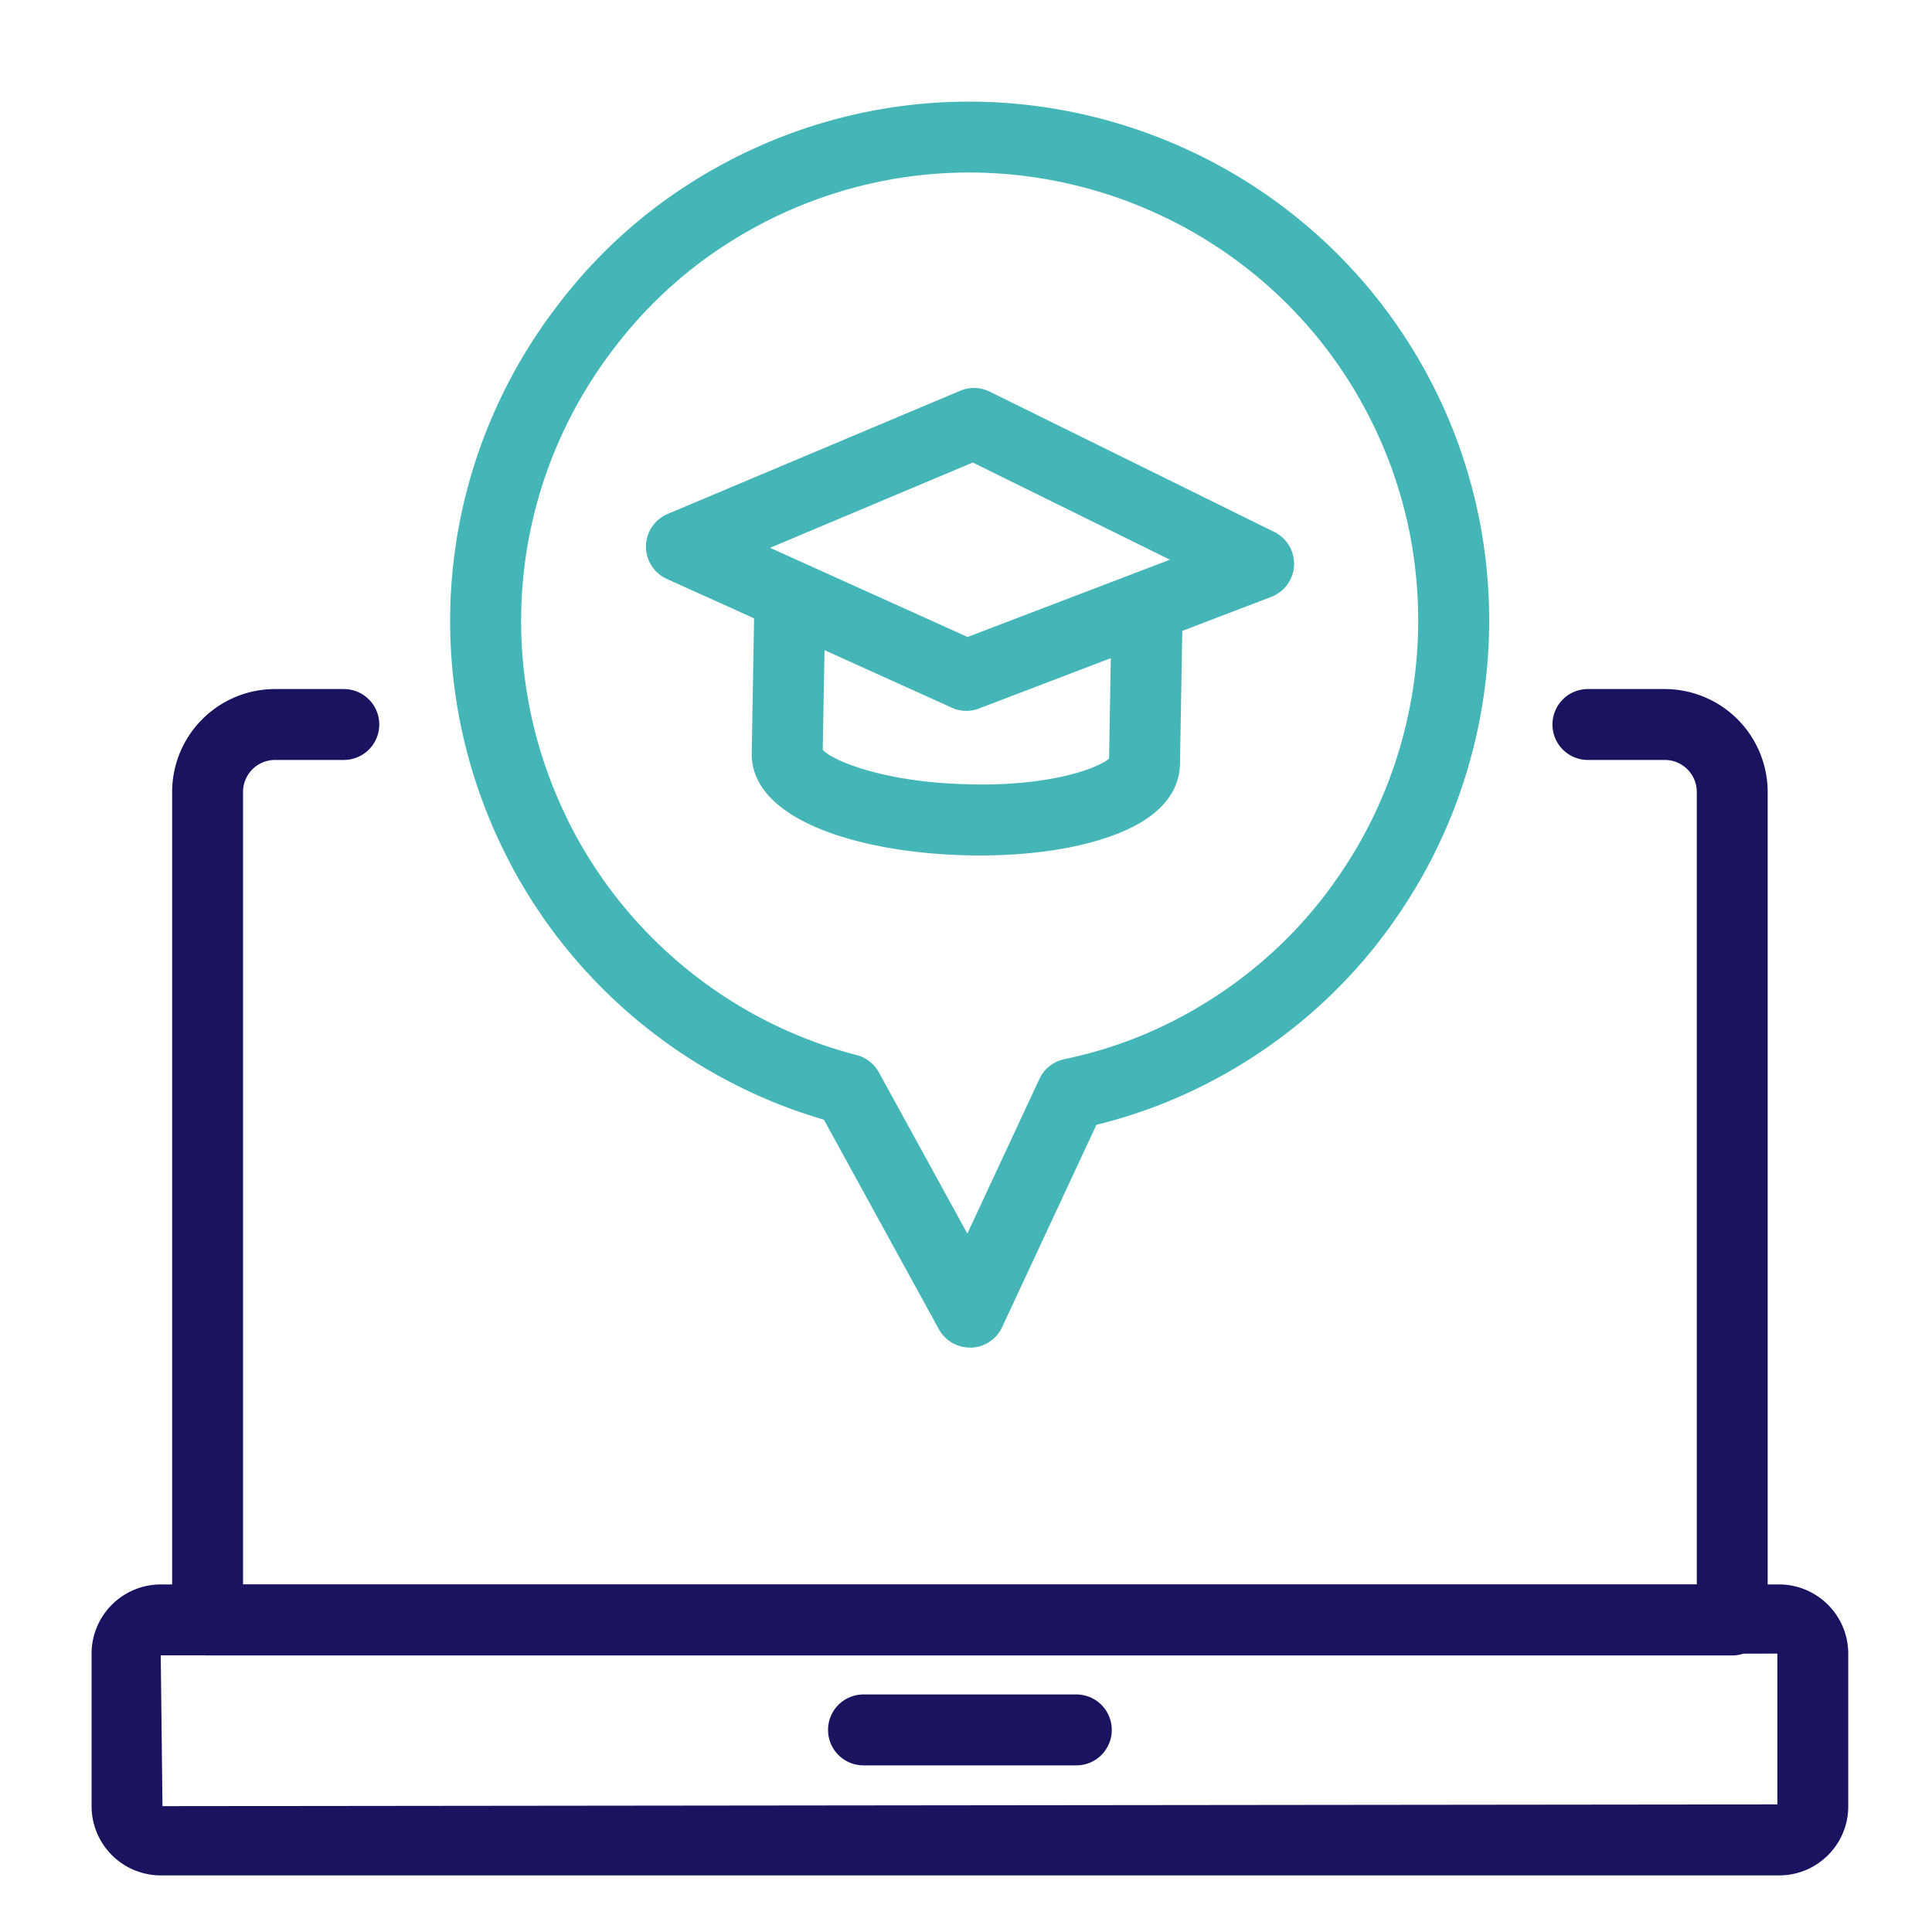 <svg xmlns="http://www.w3.org/2000/svg" xmlns:v="https://vecta.io/nano" viewBox="0 0 200 200"><g fill="#1a1460"><path d="M179.32 171.37H21.49c-2.03 0-3.67-1.64-3.67-3.67V81.98a10.66 10.66 0 0 1 10.65-10.65h7.12c2.03 0 3.67 1.64 3.67 3.67s-1.64 3.67-3.67 3.67h-7.12c-1.82 0-3.31 1.48-3.31 3.31v82.05h150.49V81.98c0-1.82-1.48-3.31-3.31-3.31h-7.96c-2.03 0-3.67-1.64-3.67-3.67s1.64-3.67 3.67-3.67h7.96a10.67 10.67 0 0 1 10.65 10.65v85.72a3.66 3.66 0 0 1-3.67 3.67z"></path><path d="M184.18 194.14H16.64a7.17 7.17 0 0 1-7.16-7.16v-15.8a7.17 7.17 0 0 1 7.16-7.16h167.53a7.17 7.17 0 0 1 7.16 7.16v15.8c.01 3.95-3.2 7.16-7.15 7.16zm-.19-22.96l-167.35.18.18 15.61 167.17-.18v-15.61zm-72.56 11.57H89.39c-2.03 0-3.67-1.64-3.67-3.67s1.64-3.67 3.67-3.67h22.03c2.03 0 3.67 1.64 3.67 3.67s-1.64 3.67-3.66 3.67z"></path></g><g fill="#45b6b8"><path d="M100.41 139.5c-1.34 0-2.57-.73-3.22-1.9l-11.9-21.69c-13.82-4.03-25.55-13.54-32.34-26.28-.46-.86-.88-1.74-1.31-2.63-8.46-18.2-6.15-39.37 6-55.28 5.28-6.99 12.04-12.44 20.08-16.19 26.89-12.5 58.94-.79 71.46 26.1h0c8.01 17.2 6.26 37.6-4.55 53.25-5.35 7.84-12.81 14.14-21.55 18.2-3 1.4-6.21 2.53-9.58 3.36l-9.76 20.95a3.68 3.68 0 0 1-3.21 2.12c-.04-.01-.08-.01-.12-.01zm-.09-121.64c-6.54 0-13.18 1.39-19.5 4.32-6.94 3.24-12.77 7.94-17.33 13.97C52.99 49.9 51 68.18 58.29 83.87a43.77 43.77 0 0 0 1.13 2.28c6.09 11.43 16.75 19.83 29.26 23.07.98.25 1.81.9 2.3 1.79l9.16 16.69 7.46-16.01a3.67 3.67 0 0 1 2.57-2.04c3.48-.73 6.77-1.82 9.8-3.24 7.55-3.51 13.98-8.94 18.6-15.7 9.35-13.53 10.86-31.15 3.94-45.99h0c-7.85-16.91-24.67-26.86-42.19-26.86zm1.09 70.7c-.57 0-1.15-.01-1.73-.03-11.03-.33-22.07-3.76-21.86-10.66l.28-16.05c.04-2.03 1.85-3.55 3.74-3.61 2.03.04 3.64 1.71 3.61 3.74l-.28 15.68c1.15 1.18 6.36 3.31 14.73 3.55 8.37.29 13.66-1.55 14.91-2.66l.27-15.6c.04-2.03 1.88-3.72 3.74-3.61 2.03.04 3.64 1.71 3.61 3.74l-.28 16.09c-.07 2.44-1.54 5.71-8.14 7.75-3.49 1.1-7.91 1.67-12.6 1.67zM85.16 78.02v.03-.03z"></path><path d="M100.04 73.59c-.52 0-1.03-.11-1.51-.33l-29.5-13.33c-1.33-.6-2.18-1.93-2.16-3.39a3.68 3.68 0 0 1 2.25-3.34L99.4 40.45a3.69 3.69 0 0 1 3.05.09l29.47 14.53a3.67 3.67 0 0 1 2.04 3.46 3.68 3.68 0 0 1-2.36 3.26l-30.25 11.55c-.42.17-.87.25-1.31.25zM79.72 56.71l20.44 9.23 20.95-8-20.41-10.06-20.98 8.83z"></path></g></svg>